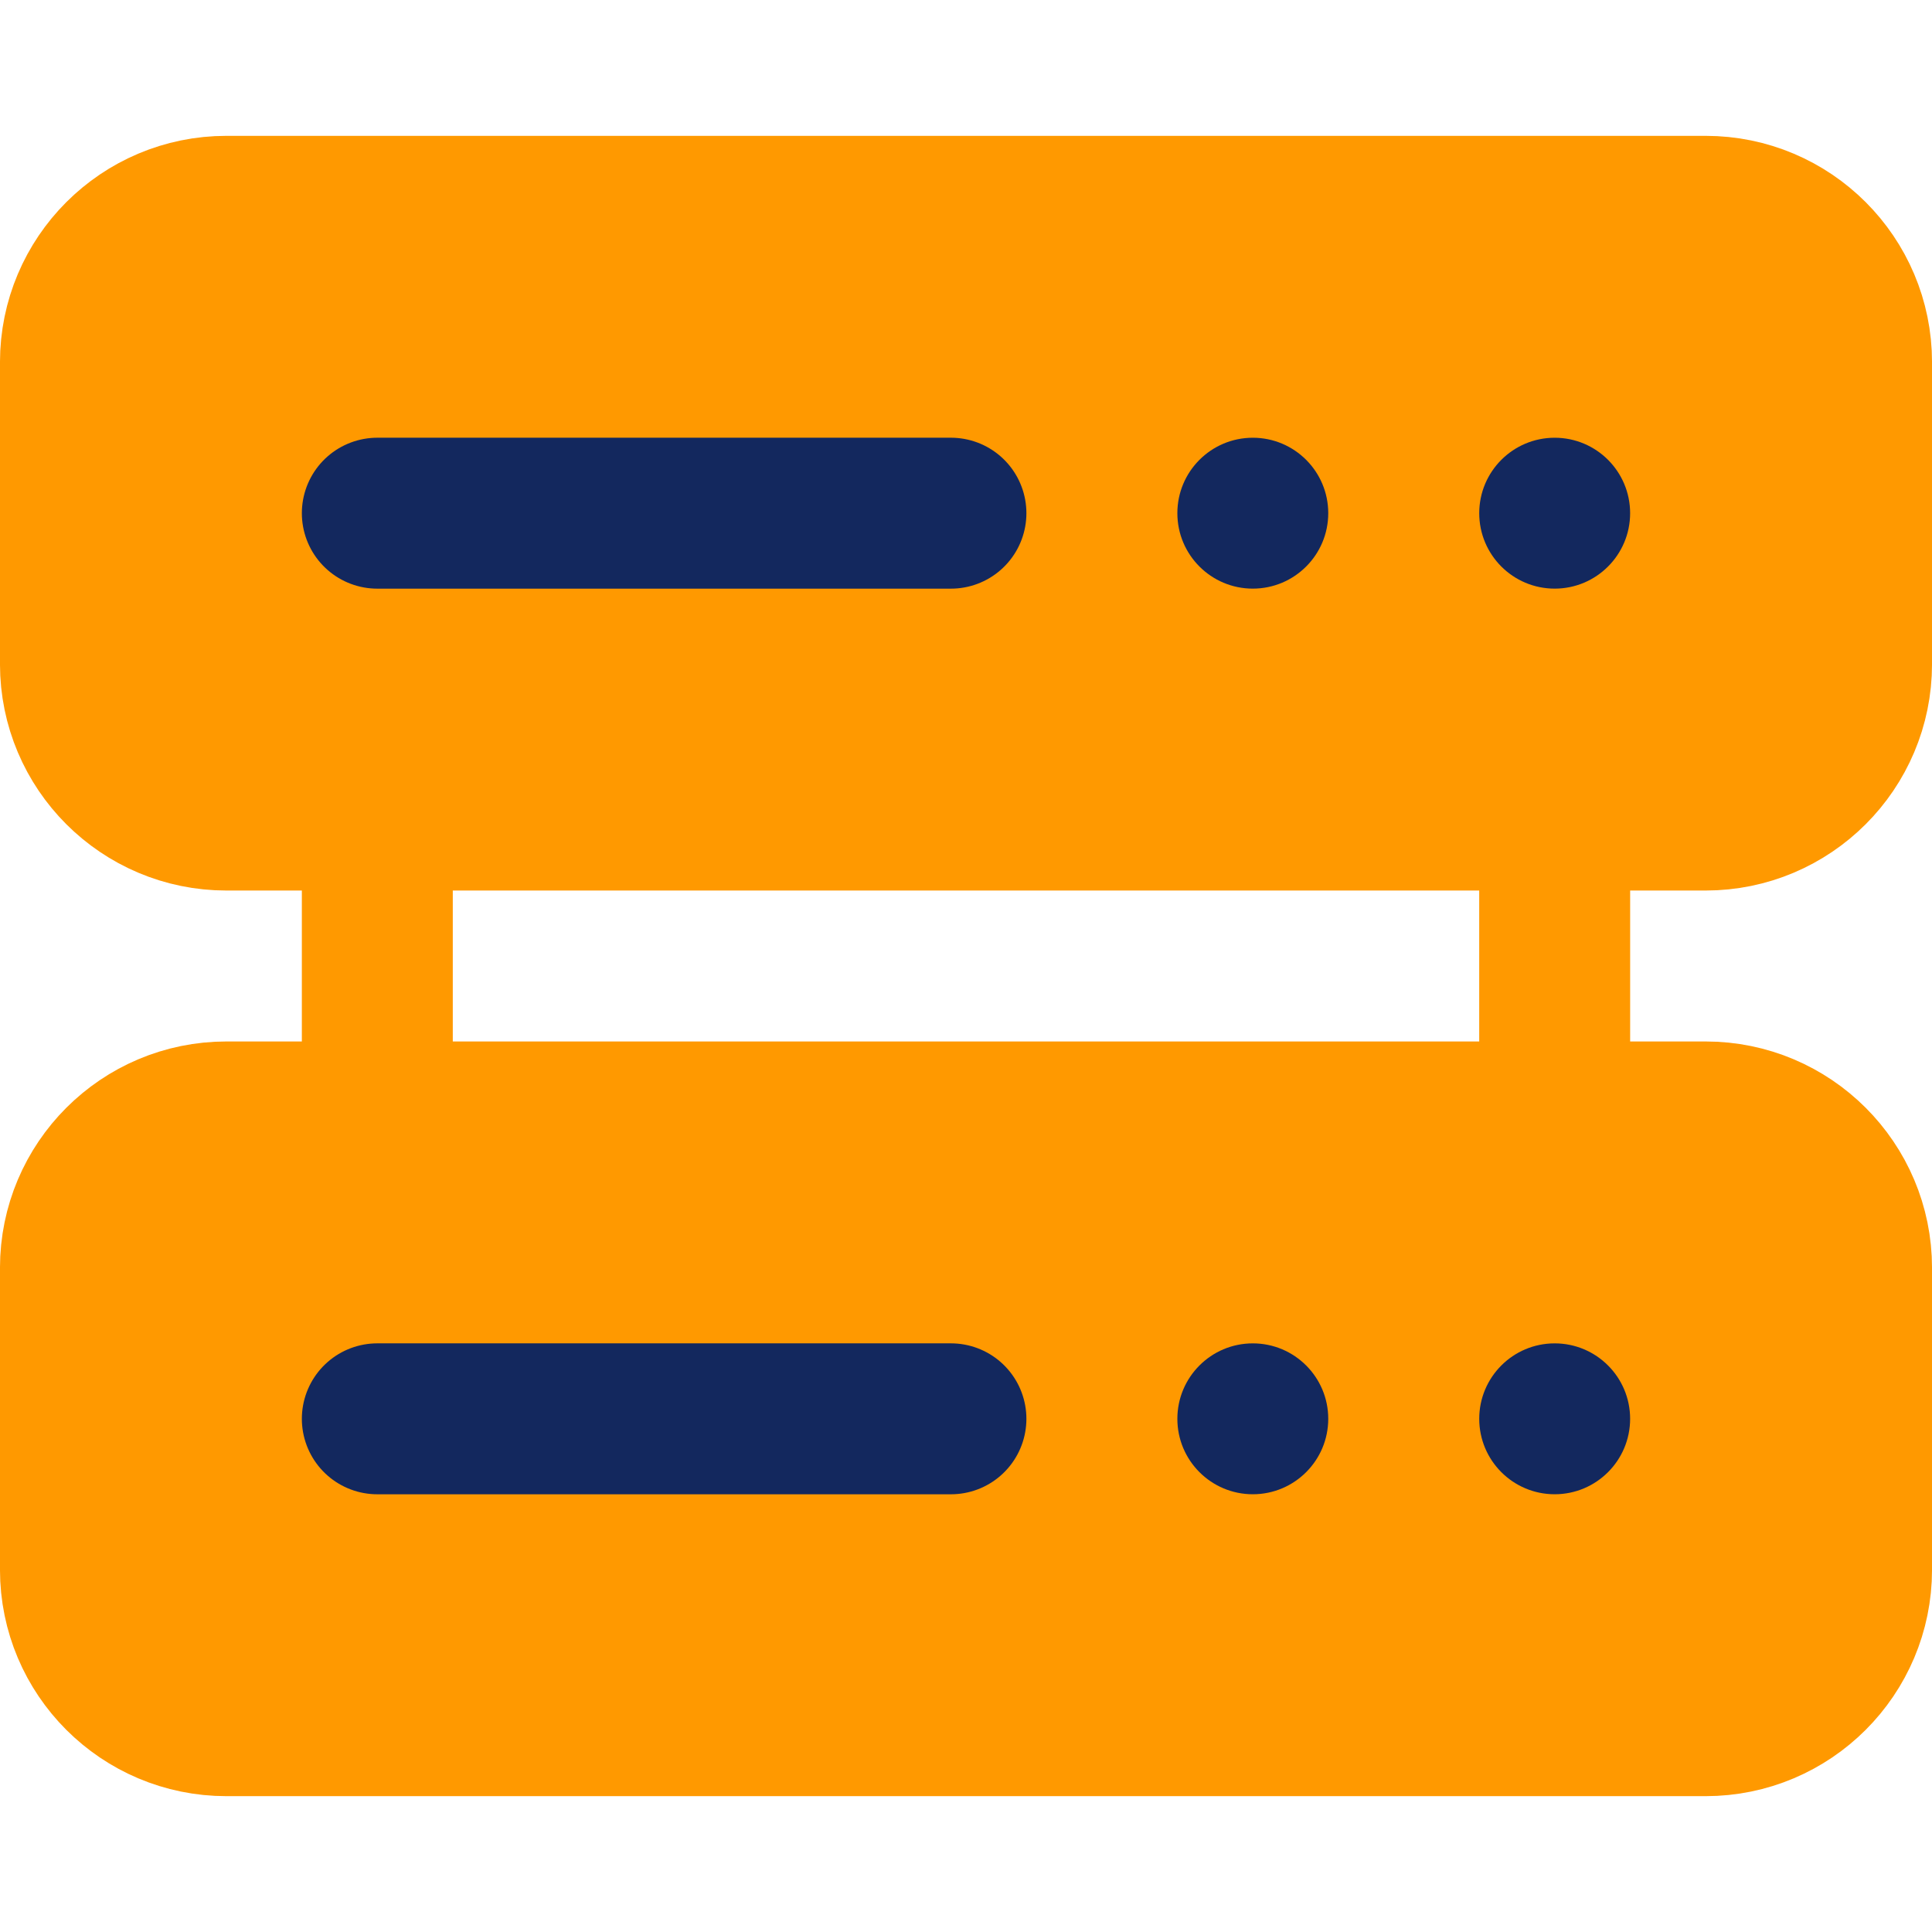 <svg width="40" height="40" viewBox="0 0 40 40" fill="none" xmlns="http://www.w3.org/2000/svg">
<path d="M35.312 35.625H4.688C2.962 35.625 1.562 34.226 1.562 32.5V26.25C1.562 24.524 2.962 23.125 4.688 23.125H35.312C37.038 23.125 38.438 24.524 38.438 26.25V32.5C38.438 34.226 37.038 35.625 35.312 35.625Z" fill="#FF9900" stroke="#FF9900" stroke-width="3.125" stroke-miterlimit="10" stroke-linecap="round" stroke-linejoin="round"/>
<path d="M6.25 13.75V7.5C6.25 5.774 7.649 4.375 9.375 4.375H4.688C2.962 4.375 1.562 5.774 1.562 7.5V13.75C1.562 15.476 2.962 16.875 4.688 16.875H9.375C7.649 16.875 6.25 15.476 6.25 13.75Z" fill="#FF9900"/>
<path d="M32.188 16.875H4.688C2.962 16.875 1.562 15.476 1.562 13.75V7.5C1.562 5.774 2.962 4.375 4.688 4.375H35.312C37.038 4.375 38.438 5.774 38.438 7.5V13.75C38.438 15.476 37.038 16.875 35.312 16.875H32.188Z" fill="#FF9900" stroke="#FF9900" stroke-width="3.125" stroke-miterlimit="10" stroke-linecap="round" stroke-linejoin="round"/>
<path d="M7.812 23.125V16.875" stroke="#FF9900" stroke-width="3.125" stroke-miterlimit="10" stroke-linecap="round" stroke-linejoin="round"/>
<path d="M32.188 23.125V16.875" stroke="#FF9900" stroke-width="3.125" stroke-miterlimit="10" stroke-linecap="round" stroke-linejoin="round"/>
<path d="M7.812 10.625H19.688" stroke="#13285E" stroke-width="3.125" stroke-miterlimit="10" stroke-linecap="round" stroke-linejoin="round"/>
<circle cx="25.938" cy="10.625" r="1.562" fill="#13285E"/>
<circle cx="32.188" cy="10.625" r="1.562" fill="#13285E"/>
<circle cx="32.188" cy="29.375" r="1.562" fill="#13285E"/>
<circle cx="25.938" cy="29.375" r="1.562" fill="#13285E"/>
<path d="M7.812 29.375H19.688" stroke="#13285E" stroke-width="3.125" stroke-miterlimit="10" stroke-linecap="round" stroke-linejoin="round"/>
</svg>
